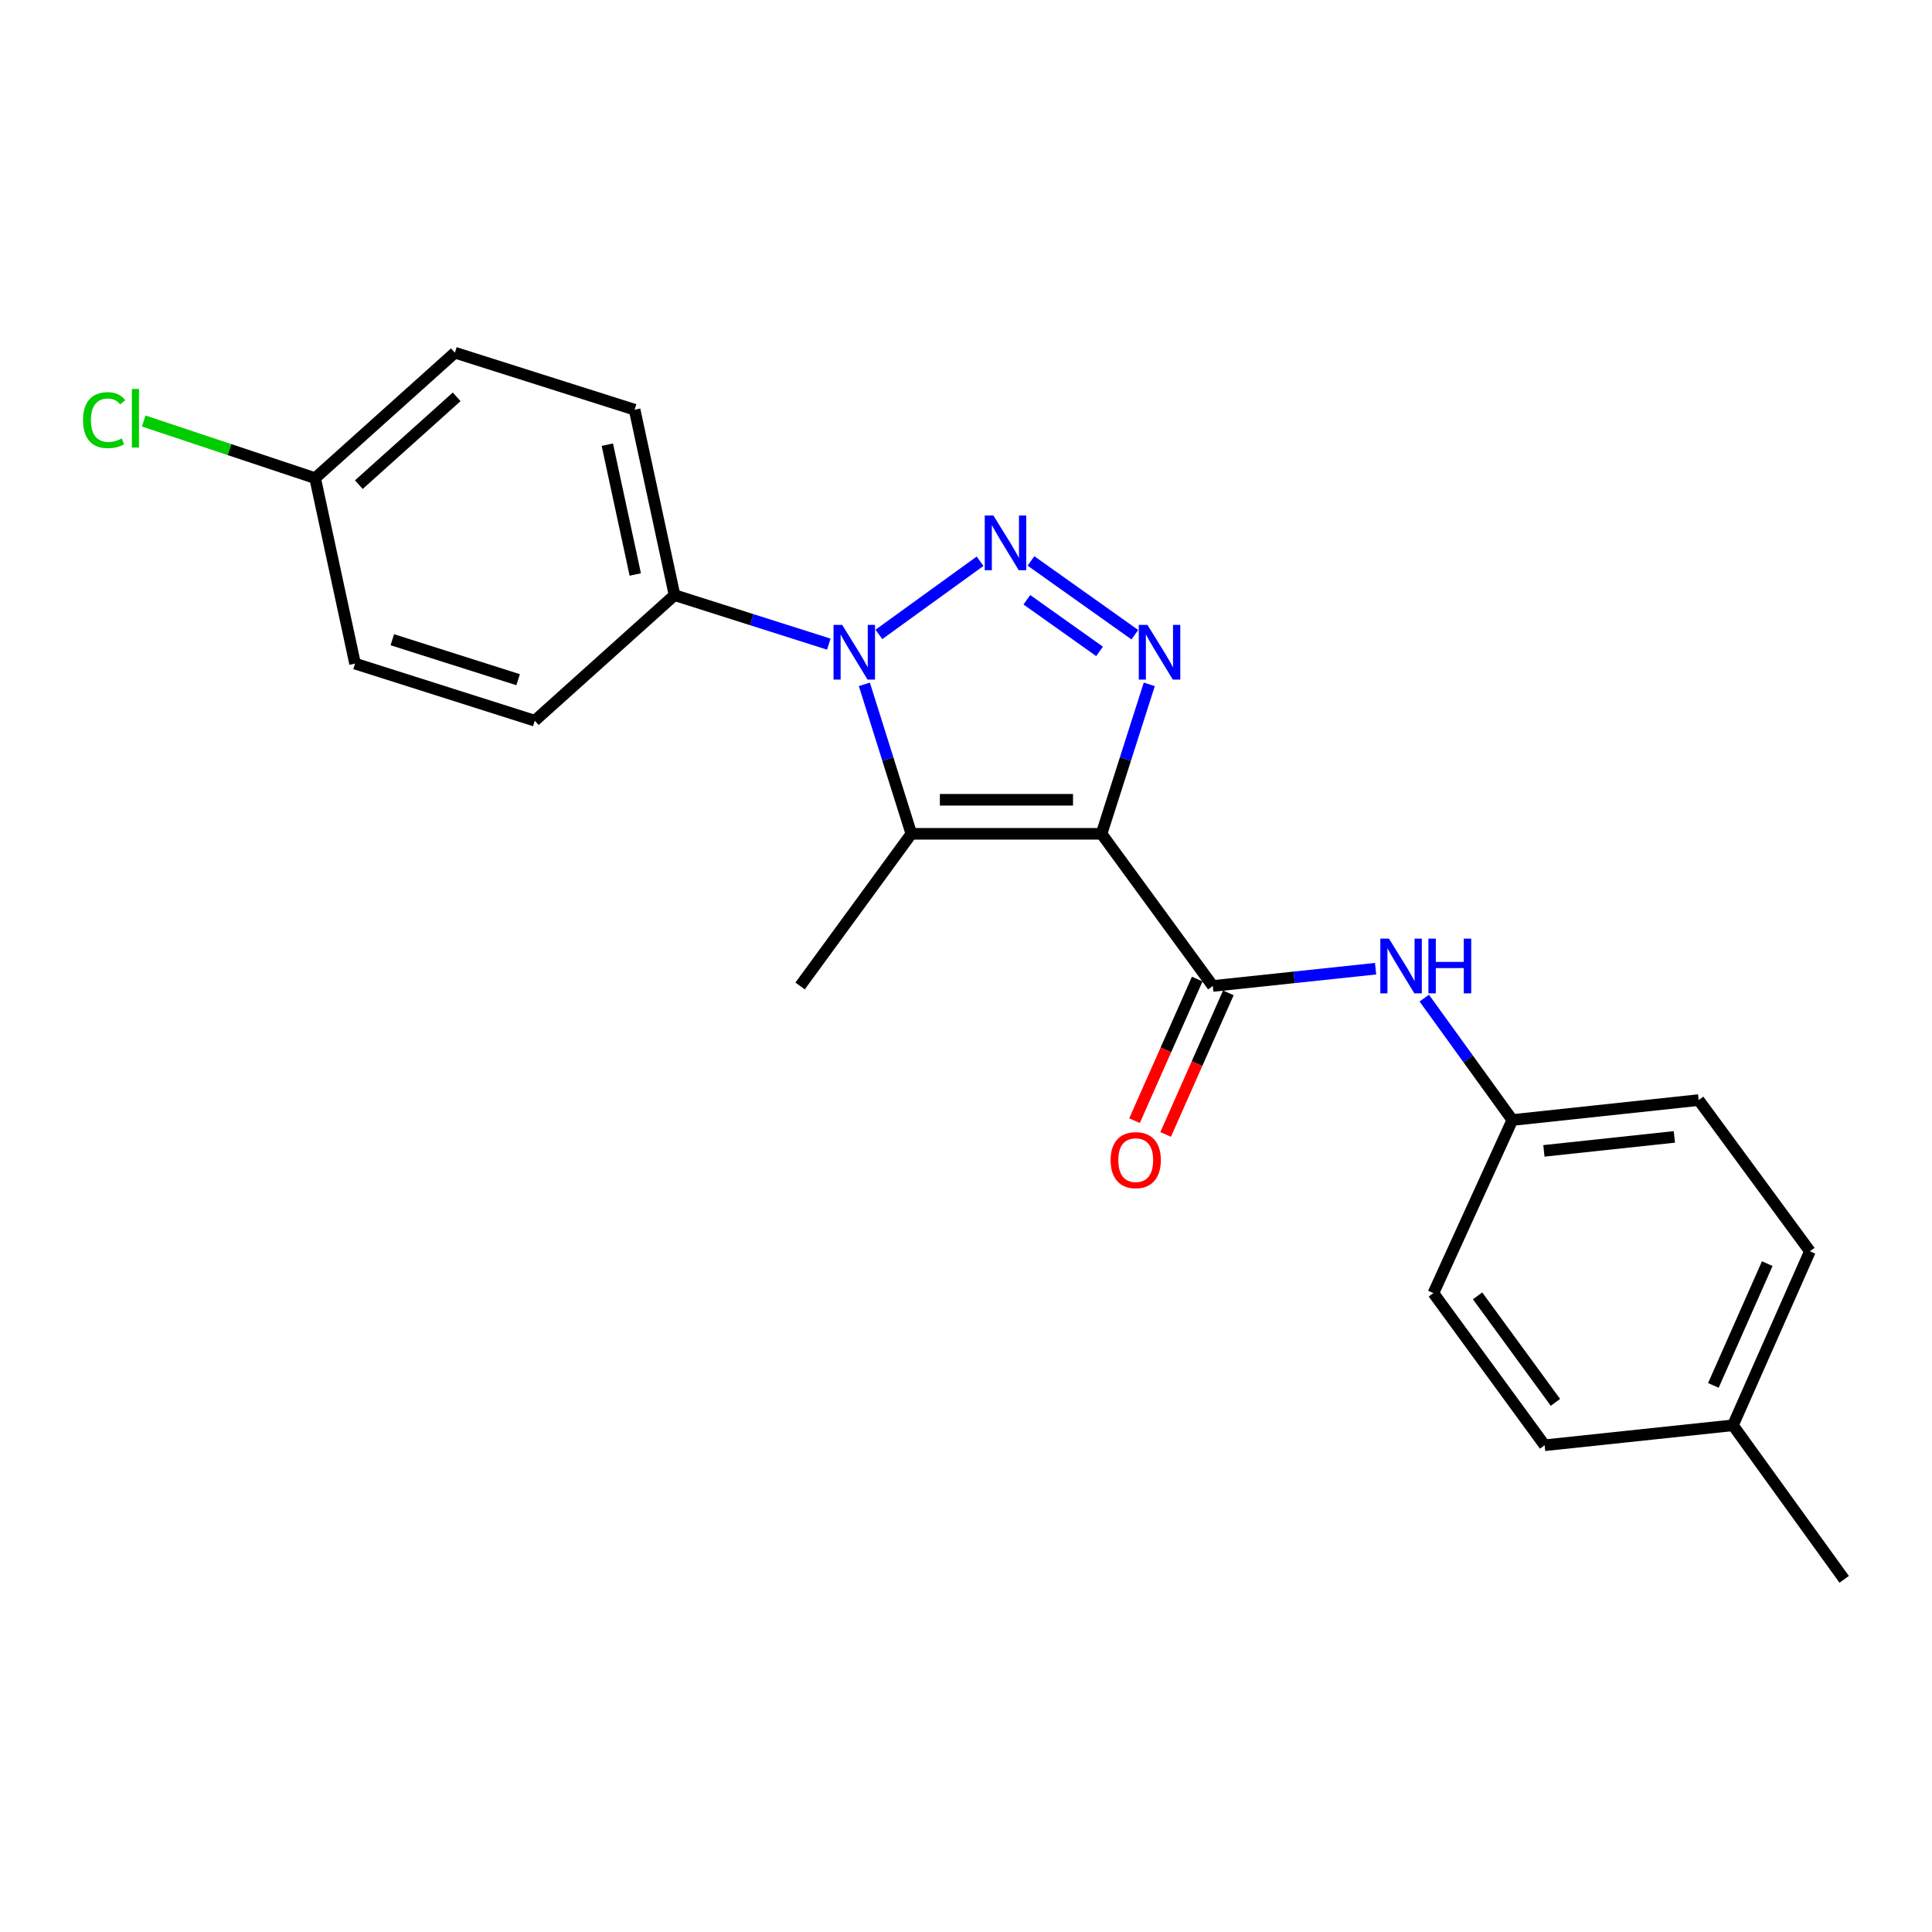 <?xml version='1.0' encoding='iso-8859-1'?>
<svg version='1.1' baseProfile='full'
              xmlns='http://www.w3.org/2000/svg'
                      xmlns:rdkit='http://www.rdkit.org/xml'
                      xmlns:xlink='http://www.w3.org/1999/xlink'
                  xml:space='preserve'
width='1000px' height='1000px' viewBox='0 0 1000 1000'>
<!-- END OF HEADER -->
<rect style='opacity:1.0;fill:#FFFFFF;stroke:none' width='1000' height='1000' x='0' y='0'> </rect>
<path class='bond-2' d='M 570.157,431.582 L 582.51,392.9' style='fill:none;fill-rule:evenodd;stroke:#000000;stroke-width:6px;stroke-linecap:butt;stroke-linejoin:miter;stroke-opacity:1' />
<path class='bond-2' d='M 582.51,392.9 L 594.863,354.218' style='fill:none;fill-rule:evenodd;stroke:#0000FF;stroke-width:6px;stroke-linecap:butt;stroke-linejoin:miter;stroke-opacity:1' />
<path class='bond-3' d='M 570.157,431.582 L 471.714,431.582' style='fill:none;fill-rule:evenodd;stroke:#000000;stroke-width:6px;stroke-linecap:butt;stroke-linejoin:miter;stroke-opacity:1' />
<path class='bond-3' d='M 555.391,413.966 L 486.48,413.966' style='fill:none;fill-rule:evenodd;stroke:#000000;stroke-width:6px;stroke-linecap:butt;stroke-linejoin:miter;stroke-opacity:1' />
<path class='bond-4' d='M 570.157,431.582 L 627.742,510.335' style='fill:none;fill-rule:evenodd;stroke:#000000;stroke-width:6px;stroke-linecap:butt;stroke-linejoin:miter;stroke-opacity:1' />
<path class='bond-0' d='M 533.626,290.346 L 587.392,328.518' style='fill:none;fill-rule:evenodd;stroke:#0000FF;stroke-width:6px;stroke-linecap:butt;stroke-linejoin:miter;stroke-opacity:1' />
<path class='bond-0' d='M 531.493,310.436 L 569.13,337.156' style='fill:none;fill-rule:evenodd;stroke:#0000FF;stroke-width:6px;stroke-linecap:butt;stroke-linejoin:miter;stroke-opacity:1' />
<path class='bond-22' d='M 507.286,290.499 L 454.917,328.372' style='fill:none;fill-rule:evenodd;stroke:#0000FF;stroke-width:6px;stroke-linecap:butt;stroke-linejoin:miter;stroke-opacity:1' />
<path class='bond-1' d='M 447.394,354.215 L 459.554,392.898' style='fill:none;fill-rule:evenodd;stroke:#0000FF;stroke-width:6px;stroke-linecap:butt;stroke-linejoin:miter;stroke-opacity:1' />
<path class='bond-1' d='M 459.554,392.898 L 471.714,431.582' style='fill:none;fill-rule:evenodd;stroke:#000000;stroke-width:6px;stroke-linecap:butt;stroke-linejoin:miter;stroke-opacity:1' />
<path class='bond-6' d='M 428.988,333.406 L 389.062,320.726' style='fill:none;fill-rule:evenodd;stroke:#0000FF;stroke-width:6px;stroke-linecap:butt;stroke-linejoin:miter;stroke-opacity:1' />
<path class='bond-6' d='M 389.062,320.726 L 349.137,308.046' style='fill:none;fill-rule:evenodd;stroke:#000000;stroke-width:6px;stroke-linecap:butt;stroke-linejoin:miter;stroke-opacity:1' />
<path class='bond-11' d='M 471.714,431.582 L 414.13,510.335' style='fill:none;fill-rule:evenodd;stroke:#000000;stroke-width:6px;stroke-linecap:butt;stroke-linejoin:miter;stroke-opacity:1' />
<path class='bond-5' d='M 627.742,510.335 L 669.874,505.867' style='fill:none;fill-rule:evenodd;stroke:#000000;stroke-width:6px;stroke-linecap:butt;stroke-linejoin:miter;stroke-opacity:1' />
<path class='bond-5' d='M 669.874,505.867 L 712.006,501.399' style='fill:none;fill-rule:evenodd;stroke:#0000FF;stroke-width:6px;stroke-linecap:butt;stroke-linejoin:miter;stroke-opacity:1' />
<path class='bond-7' d='M 619.688,506.768 L 603.46,543.41' style='fill:none;fill-rule:evenodd;stroke:#000000;stroke-width:6px;stroke-linecap:butt;stroke-linejoin:miter;stroke-opacity:1' />
<path class='bond-7' d='M 603.46,543.41 L 587.231,580.051' style='fill:none;fill-rule:evenodd;stroke:#FF0000;stroke-width:6px;stroke-linecap:butt;stroke-linejoin:miter;stroke-opacity:1' />
<path class='bond-7' d='M 635.795,513.901 L 619.566,550.543' style='fill:none;fill-rule:evenodd;stroke:#000000;stroke-width:6px;stroke-linecap:butt;stroke-linejoin:miter;stroke-opacity:1' />
<path class='bond-7' d='M 619.566,550.543 L 603.338,587.185' style='fill:none;fill-rule:evenodd;stroke:#FF0000;stroke-width:6px;stroke-linecap:butt;stroke-linejoin:miter;stroke-opacity:1' />
<path class='bond-10' d='M 737.2,516.619 L 759.991,548.17' style='fill:none;fill-rule:evenodd;stroke:#0000FF;stroke-width:6px;stroke-linecap:butt;stroke-linejoin:miter;stroke-opacity:1' />
<path class='bond-10' d='M 759.991,548.17 L 782.781,579.722' style='fill:none;fill-rule:evenodd;stroke:#000000;stroke-width:6px;stroke-linecap:butt;stroke-linejoin:miter;stroke-opacity:1' />
<path class='bond-8' d='M 349.137,308.046 L 328.477,212.059' style='fill:none;fill-rule:evenodd;stroke:#000000;stroke-width:6px;stroke-linecap:butt;stroke-linejoin:miter;stroke-opacity:1' />
<path class='bond-8' d='M 328.816,297.354 L 314.355,230.163' style='fill:none;fill-rule:evenodd;stroke:#000000;stroke-width:6px;stroke-linecap:butt;stroke-linejoin:miter;stroke-opacity:1' />
<path class='bond-9' d='M 349.137,308.046 L 276.794,373.029' style='fill:none;fill-rule:evenodd;stroke:#000000;stroke-width:6px;stroke-linecap:butt;stroke-linejoin:miter;stroke-opacity:1' />
<path class='bond-14' d='M 328.477,212.059 L 235.456,182.552' style='fill:none;fill-rule:evenodd;stroke:#000000;stroke-width:6px;stroke-linecap:butt;stroke-linejoin:miter;stroke-opacity:1' />
<path class='bond-13' d='M 276.794,373.029 L 183.773,343.483' style='fill:none;fill-rule:evenodd;stroke:#000000;stroke-width:6px;stroke-linecap:butt;stroke-linejoin:miter;stroke-opacity:1' />
<path class='bond-13' d='M 268.174,351.807 L 203.058,331.125' style='fill:none;fill-rule:evenodd;stroke:#000000;stroke-width:6px;stroke-linecap:butt;stroke-linejoin:miter;stroke-opacity:1' />
<path class='bond-17' d='M 782.781,579.722 L 741.932,669.318' style='fill:none;fill-rule:evenodd;stroke:#000000;stroke-width:6px;stroke-linecap:butt;stroke-linejoin:miter;stroke-opacity:1' />
<path class='bond-18' d='M 782.781,579.722 L 879.238,569.397' style='fill:none;fill-rule:evenodd;stroke:#000000;stroke-width:6px;stroke-linecap:butt;stroke-linejoin:miter;stroke-opacity:1' />
<path class='bond-18' d='M 799.124,595.689 L 866.644,588.461' style='fill:none;fill-rule:evenodd;stroke:#000000;stroke-width:6px;stroke-linecap:butt;stroke-linejoin:miter;stroke-opacity:1' />
<path class='bond-12' d='M 163.113,247.486 L 183.773,343.483' style='fill:none;fill-rule:evenodd;stroke:#000000;stroke-width:6px;stroke-linecap:butt;stroke-linejoin:miter;stroke-opacity:1' />
<path class='bond-16' d='M 163.113,247.486 L 118.748,232.704' style='fill:none;fill-rule:evenodd;stroke:#000000;stroke-width:6px;stroke-linecap:butt;stroke-linejoin:miter;stroke-opacity:1' />
<path class='bond-16' d='M 118.748,232.704 L 74.383,217.922' style='fill:none;fill-rule:evenodd;stroke:#00CC00;stroke-width:6px;stroke-linecap:butt;stroke-linejoin:miter;stroke-opacity:1' />
<path class='bond-24' d='M 163.113,247.486 L 235.456,182.552' style='fill:none;fill-rule:evenodd;stroke:#000000;stroke-width:6px;stroke-linecap:butt;stroke-linejoin:miter;stroke-opacity:1' />
<path class='bond-24' d='M 185.731,250.856 L 236.371,205.402' style='fill:none;fill-rule:evenodd;stroke:#000000;stroke-width:6px;stroke-linecap:butt;stroke-linejoin:miter;stroke-opacity:1' />
<path class='bond-15' d='M 896.971,737.726 L 936.812,647.67' style='fill:none;fill-rule:evenodd;stroke:#000000;stroke-width:6px;stroke-linecap:butt;stroke-linejoin:miter;stroke-opacity:1' />
<path class='bond-15' d='M 886.837,717.091 L 914.726,654.051' style='fill:none;fill-rule:evenodd;stroke:#000000;stroke-width:6px;stroke-linecap:butt;stroke-linejoin:miter;stroke-opacity:1' />
<path class='bond-21' d='M 896.971,737.726 L 954.545,817.448' style='fill:none;fill-rule:evenodd;stroke:#000000;stroke-width:6px;stroke-linecap:butt;stroke-linejoin:miter;stroke-opacity:1' />
<path class='bond-23' d='M 896.971,737.726 L 799.496,748.061' style='fill:none;fill-rule:evenodd;stroke:#000000;stroke-width:6px;stroke-linecap:butt;stroke-linejoin:miter;stroke-opacity:1' />
<path class='bond-20' d='M 741.932,669.318 L 799.496,748.061' style='fill:none;fill-rule:evenodd;stroke:#000000;stroke-width:6px;stroke-linecap:butt;stroke-linejoin:miter;stroke-opacity:1' />
<path class='bond-20' d='M 764.787,670.733 L 805.083,725.853' style='fill:none;fill-rule:evenodd;stroke:#000000;stroke-width:6px;stroke-linecap:butt;stroke-linejoin:miter;stroke-opacity:1' />
<path class='bond-19' d='M 879.238,569.397 L 936.812,647.67' style='fill:none;fill-rule:evenodd;stroke:#000000;stroke-width:6px;stroke-linecap:butt;stroke-linejoin:miter;stroke-opacity:1' />
<path  class='atom-1' d='M 514.181 266.826
L 523.461 281.826
Q 524.381 283.306, 525.861 285.986
Q 527.341 288.666, 527.421 288.826
L 527.421 266.826
L 531.181 266.826
L 531.181 295.146
L 527.301 295.146
L 517.341 278.746
Q 516.181 276.826, 514.941 274.626
Q 513.741 272.426, 513.381 271.746
L 513.381 295.146
L 509.701 295.146
L 509.701 266.826
L 514.181 266.826
' fill='#0000FF'/>
<path  class='atom-2' d='M 435.908 323.431
L 445.188 338.431
Q 446.108 339.911, 447.588 342.591
Q 449.068 345.271, 449.148 345.431
L 449.148 323.431
L 452.908 323.431
L 452.908 351.751
L 449.028 351.751
L 439.068 335.351
Q 437.908 333.431, 436.668 331.231
Q 435.468 329.031, 435.108 328.351
L 435.108 351.751
L 431.428 351.751
L 431.428 323.431
L 435.908 323.431
' fill='#0000FF'/>
<path  class='atom-3' d='M 593.913 323.431
L 603.193 338.431
Q 604.113 339.911, 605.593 342.591
Q 607.073 345.271, 607.153 345.431
L 607.153 323.431
L 610.913 323.431
L 610.913 351.751
L 607.033 351.751
L 597.073 335.351
Q 595.913 333.431, 594.673 331.231
Q 593.473 329.031, 593.113 328.351
L 593.113 351.751
L 589.433 351.751
L 589.433 323.431
L 593.913 323.431
' fill='#0000FF'/>
<path  class='atom-6' d='M 718.937 485.84
L 728.217 500.84
Q 729.137 502.32, 730.617 505
Q 732.097 507.68, 732.177 507.84
L 732.177 485.84
L 735.937 485.84
L 735.937 514.16
L 732.057 514.16
L 722.097 497.76
Q 720.937 495.84, 719.697 493.64
Q 718.497 491.44, 718.137 490.76
L 718.137 514.16
L 714.457 514.16
L 714.457 485.84
L 718.937 485.84
' fill='#0000FF'/>
<path  class='atom-6' d='M 739.337 485.84
L 743.177 485.84
L 743.177 497.88
L 757.657 497.88
L 757.657 485.84
L 761.497 485.84
L 761.497 514.16
L 757.657 514.16
L 757.657 501.08
L 743.177 501.08
L 743.177 514.16
L 739.337 514.16
L 739.337 485.84
' fill='#0000FF'/>
<path  class='atom-8' d='M 574.851 600.481
Q 574.851 593.681, 578.211 589.881
Q 581.571 586.081, 587.851 586.081
Q 594.131 586.081, 597.491 589.881
Q 600.851 593.681, 600.851 600.481
Q 600.851 607.361, 597.451 611.281
Q 594.051 615.161, 587.851 615.161
Q 581.611 615.161, 578.211 611.281
Q 574.851 607.401, 574.851 600.481
M 587.851 611.961
Q 592.171 611.961, 594.491 609.081
Q 596.851 606.161, 596.851 600.481
Q 596.851 594.921, 594.491 592.121
Q 592.171 589.281, 587.851 589.281
Q 583.531 589.281, 581.171 592.081
Q 578.851 594.881, 578.851 600.481
Q 578.851 606.201, 581.171 609.081
Q 583.531 611.961, 587.851 611.961
' fill='#FF0000'/>
<path  class='atom-17' d='M 42.971 217.472
Q 42.971 210.432, 46.251 206.752
Q 49.571 203.032, 55.851 203.032
Q 61.691 203.032, 64.811 207.152
L 62.171 209.312
Q 59.891 206.312, 55.851 206.312
Q 51.571 206.312, 49.291 209.192
Q 47.051 212.032, 47.051 217.472
Q 47.051 223.072, 49.371 225.952
Q 51.731 228.832, 56.291 228.832
Q 59.411 228.832, 63.051 226.952
L 64.171 229.952
Q 62.691 230.912, 60.451 231.472
Q 58.211 232.032, 55.731 232.032
Q 49.571 232.032, 46.251 228.272
Q 42.971 224.512, 42.971 217.472
' fill='#00CC00'/>
<path  class='atom-17' d='M 68.251 201.312
L 71.931 201.312
L 71.931 231.672
L 68.251 231.672
L 68.251 201.312
' fill='#00CC00'/>
</svg>
